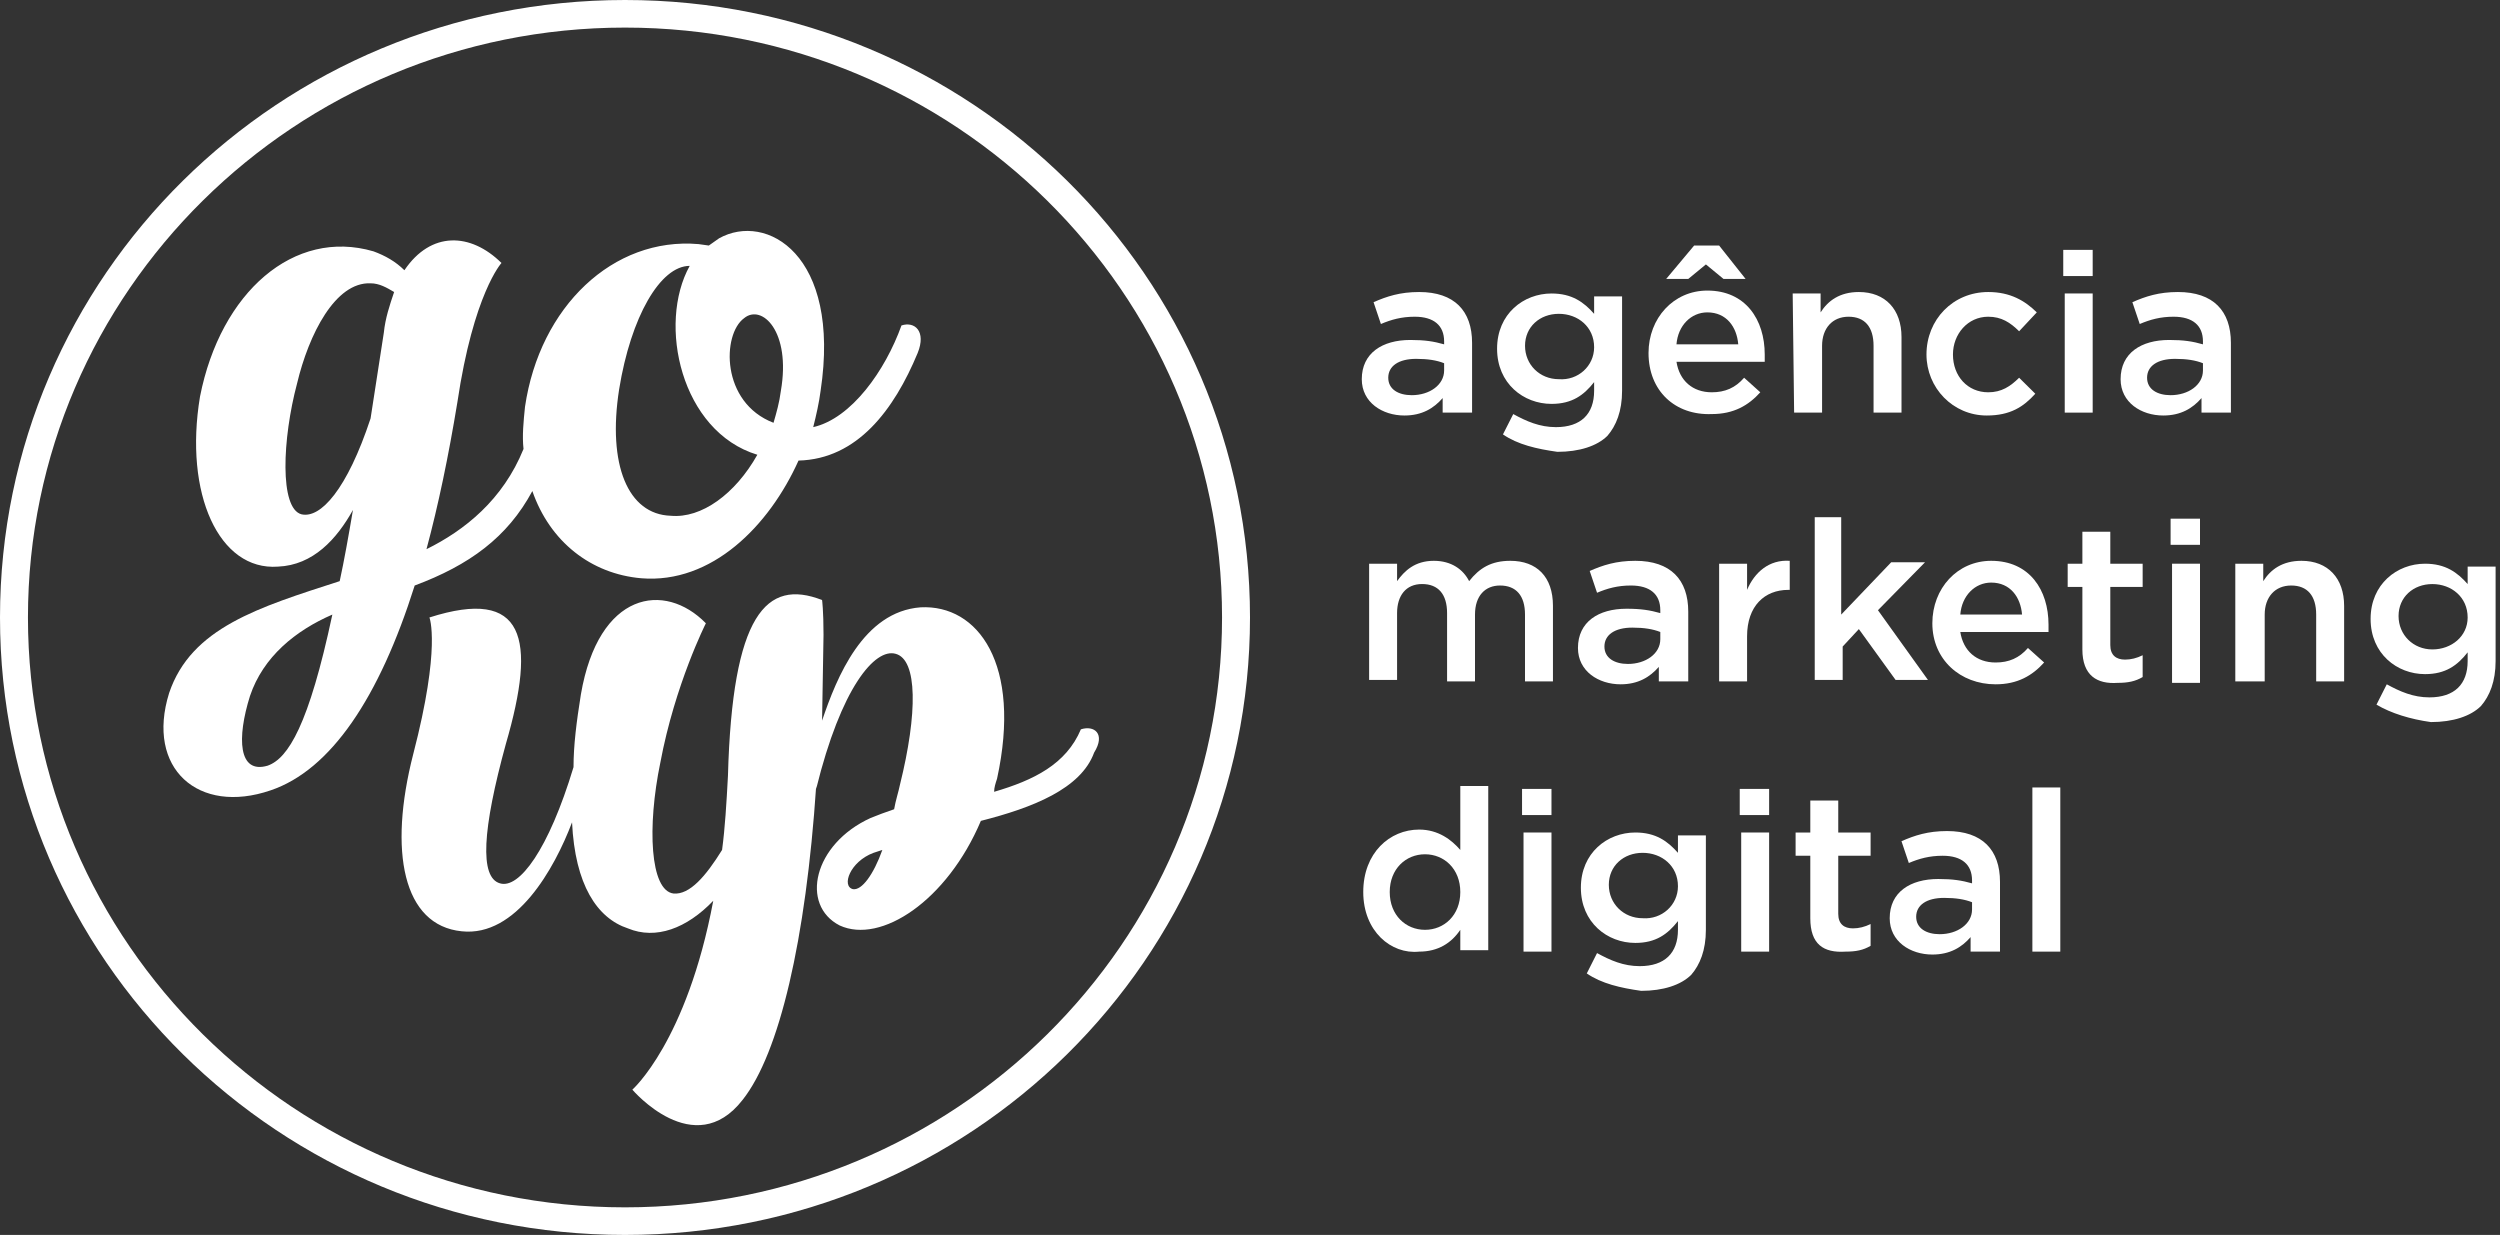 <svg width="83" height="41" viewBox="0 0 83 41" fill="none" xmlns="http://www.w3.org/2000/svg">
<rect x="0" y="0" width="83" height="41" fill="#333333" stroke="none"/>
<path d="M47.896 13.699V13.216C47.603 13.554 47.213 13.795 46.627 13.795C45.895 13.795 45.211 13.361 45.211 12.589C45.211 11.721 45.895 11.287 46.822 11.287C47.31 11.287 47.603 11.335 47.945 11.432V11.335C47.945 10.805 47.603 10.515 46.969 10.515C46.529 10.515 46.187 10.612 45.846 10.757L45.602 10.033C46.041 9.84 46.48 9.695 47.115 9.695C48.287 9.695 48.873 10.322 48.873 11.383V13.699H47.896ZM47.945 12.059C47.701 11.962 47.408 11.914 47.017 11.914C46.431 11.914 46.09 12.155 46.09 12.541C46.09 12.927 46.431 13.12 46.871 13.12C47.457 13.12 47.945 12.782 47.945 12.3V12.059Z" fill="white"/>
<path d="M49.898 14.422L50.24 13.747C50.68 13.988 51.119 14.181 51.656 14.181C52.486 14.181 52.925 13.747 52.925 12.975V12.686C52.584 13.12 52.193 13.409 51.51 13.409C50.582 13.409 49.703 12.734 49.703 11.577C49.703 10.419 50.582 9.744 51.51 9.744C52.193 9.744 52.584 10.033 52.925 10.419V9.84H53.853V12.975C53.853 13.651 53.658 14.133 53.365 14.471C53.023 14.808 52.437 15.001 51.705 15.001C51.021 14.905 50.387 14.76 49.898 14.422ZM52.925 11.528C52.925 10.853 52.388 10.419 51.754 10.419C51.119 10.419 50.631 10.853 50.631 11.48C50.631 12.107 51.119 12.589 51.754 12.589C52.388 12.638 52.925 12.155 52.925 11.528Z" fill="white"/>
<path d="M54.731 11.721C54.731 10.564 55.561 9.647 56.684 9.647C57.954 9.647 58.589 10.612 58.589 11.77C58.589 11.866 58.589 11.914 58.589 12.011H55.659C55.757 12.638 56.196 13.024 56.831 13.024C57.27 13.024 57.612 12.879 57.905 12.541L58.442 13.024C58.051 13.458 57.563 13.747 56.831 13.747C55.61 13.795 54.731 12.975 54.731 11.721ZM56.245 8.152H57.075L57.954 9.261H57.221L56.636 8.779L56.05 9.261H55.317L56.245 8.152ZM57.71 11.432C57.661 10.853 57.319 10.371 56.684 10.371C56.147 10.371 55.708 10.805 55.659 11.432H57.71Z" fill="white"/>
<path d="M59.517 9.744H60.444V10.371C60.688 9.985 61.079 9.695 61.714 9.695C62.593 9.695 63.13 10.274 63.13 11.191V13.699H62.202V11.48C62.202 10.853 61.909 10.515 61.372 10.515C60.835 10.515 60.493 10.901 60.493 11.48V13.699H59.565L59.517 9.744Z" fill="white"/>
<path d="M63.959 11.769C63.959 10.612 64.838 9.695 66.01 9.695C66.742 9.695 67.23 9.985 67.621 10.371L67.035 10.998C66.742 10.708 66.449 10.515 66.01 10.515C65.326 10.515 64.838 11.094 64.838 11.769C64.838 12.493 65.326 13.024 66.01 13.024C66.449 13.024 66.742 12.831 67.035 12.541L67.572 13.072C67.181 13.506 66.742 13.795 65.961 13.795C64.838 13.795 63.959 12.879 63.959 11.769Z" fill="white"/>
<path d="M68.5 8.296H69.477V9.165H68.5V8.296ZM68.549 9.743H69.477V13.699H68.549V9.743Z" fill="white"/>
<path d="M73.09 13.699V13.216C72.797 13.554 72.406 13.795 71.82 13.795C71.088 13.795 70.404 13.361 70.404 12.589C70.404 11.721 71.088 11.287 72.016 11.287C72.504 11.287 72.797 11.335 73.138 11.432V11.335C73.138 10.805 72.797 10.515 72.162 10.515C71.722 10.515 71.381 10.612 71.039 10.757L70.795 10.033C71.234 9.84 71.674 9.695 72.308 9.695C73.48 9.695 74.066 10.322 74.066 11.383V13.699H73.09ZM73.138 12.059C72.894 11.962 72.601 11.914 72.211 11.914C71.625 11.914 71.283 12.155 71.283 12.541C71.283 12.927 71.625 13.12 72.064 13.12C72.65 13.12 73.138 12.782 73.138 12.3V12.059Z" fill="white"/>
<path d="M45.455 18.715H46.383V19.294C46.627 18.956 46.969 18.619 47.603 18.619C48.189 18.619 48.58 18.908 48.775 19.294C49.117 18.86 49.507 18.619 50.142 18.619C51.021 18.619 51.558 19.149 51.558 20.114V22.622H50.63V20.403C50.63 19.776 50.337 19.439 49.8 19.439C49.312 19.439 48.97 19.776 48.97 20.403V22.622H48.043V20.355C48.043 19.728 47.75 19.39 47.213 19.39C46.676 19.39 46.383 19.776 46.383 20.355V22.574H45.455V18.715Z" fill="white"/>
<path d="M55.073 22.622V22.14C54.78 22.477 54.389 22.719 53.804 22.719C53.071 22.719 52.388 22.285 52.388 21.513C52.388 20.645 53.071 20.21 53.999 20.21C54.487 20.21 54.78 20.259 55.122 20.355V20.259C55.122 19.728 54.78 19.439 54.145 19.439C53.706 19.439 53.364 19.535 53.022 19.68L52.778 18.956C53.218 18.763 53.657 18.619 54.292 18.619C55.464 18.619 56.05 19.246 56.05 20.307V22.622H55.073ZM55.122 20.982C54.878 20.886 54.585 20.837 54.194 20.837C53.608 20.837 53.267 21.079 53.267 21.465C53.267 21.85 53.608 22.043 54.048 22.043C54.634 22.043 55.122 21.706 55.122 21.223V20.982Z" fill="white"/>
<path d="M57.075 18.715H58.003V19.584C58.247 19.005 58.735 18.571 59.419 18.619V19.584H59.37C58.589 19.584 58.003 20.114 58.003 21.127V22.622H57.075V18.715Z" fill="white"/>
<path d="M60.2 17.172H61.128V20.404L62.788 18.667H63.911L62.348 20.259L64.008 22.574H62.934L61.714 20.886L61.177 21.465V22.574H60.249V17.172H60.2Z" fill="white"/>
<path d="M64.154 20.693C64.154 19.535 64.984 18.619 66.107 18.619C67.377 18.619 68.011 19.583 68.011 20.741C68.011 20.837 68.011 20.886 68.011 20.982H65.082C65.18 21.609 65.619 21.995 66.254 21.995C66.693 21.995 67.035 21.85 67.328 21.513L67.865 21.995C67.474 22.429 66.986 22.719 66.254 22.719C65.082 22.719 64.154 21.899 64.154 20.693ZM67.132 20.403C67.084 19.825 66.742 19.342 66.107 19.342C65.57 19.342 65.131 19.776 65.082 20.403H67.132Z" fill="white"/>
<path d="M69.135 21.561V19.487H68.647V18.715H69.135V17.654H70.062V18.715H71.136V19.487H70.062V21.417C70.062 21.754 70.258 21.899 70.551 21.899C70.746 21.899 70.941 21.851 71.136 21.754V22.478C70.892 22.622 70.648 22.671 70.306 22.671C69.623 22.719 69.135 22.43 69.135 21.561Z" fill="white"/>
<path d="M72.064 17.22H73.04V18.088H72.064V17.22ZM72.112 18.715H73.04V22.671H72.112V18.715Z" fill="white"/>
<path d="M74.212 18.715H75.14V19.294C75.384 18.908 75.774 18.619 76.409 18.619C77.288 18.619 77.825 19.198 77.825 20.114V22.622H76.897V20.403C76.897 19.776 76.604 19.439 76.067 19.439C75.53 19.439 75.188 19.825 75.188 20.403V22.622H74.212V18.715Z" fill="white"/>
<path d="M78.899 23.394L79.241 22.719C79.681 22.96 80.12 23.153 80.657 23.153C81.487 23.153 81.926 22.719 81.926 21.947V21.658C81.585 22.092 81.194 22.381 80.511 22.381C79.583 22.381 78.704 21.706 78.704 20.548C78.704 19.391 79.583 18.715 80.511 18.715C81.194 18.715 81.585 19.005 81.926 19.391V18.812H82.854V21.947C82.854 22.622 82.659 23.105 82.366 23.442C82.024 23.78 81.438 23.973 80.706 23.973C80.022 23.877 79.388 23.684 78.899 23.394ZM81.926 20.5C81.926 19.825 81.389 19.391 80.755 19.391C80.12 19.391 79.632 19.825 79.632 20.452C79.632 21.079 80.12 21.561 80.755 21.561C81.389 21.561 81.926 21.127 81.926 20.5Z" fill="white"/>
<path d="M45.26 29.616C45.26 28.314 46.139 27.542 47.115 27.542C47.75 27.542 48.189 27.88 48.482 28.218V26.095H49.41V31.546H48.482V30.87C48.189 31.305 47.75 31.594 47.115 31.594C46.187 31.691 45.26 30.919 45.26 29.616ZM48.482 29.616C48.482 28.845 47.945 28.362 47.31 28.362C46.676 28.362 46.139 28.845 46.139 29.616C46.139 30.388 46.676 30.87 47.31 30.87C47.945 30.87 48.482 30.388 48.482 29.616Z" fill="white"/>
<path d="M50.532 26.192H51.509V27.06H50.532V26.192ZM50.581 27.639H51.509V31.594H50.581V27.639Z" fill="white"/>
<path d="M52.681 32.318L53.022 31.642C53.462 31.883 53.901 32.076 54.438 32.076C55.268 32.076 55.708 31.642 55.708 30.87V30.581C55.366 31.015 54.975 31.305 54.292 31.305C53.364 31.305 52.485 30.629 52.485 29.472C52.485 28.314 53.364 27.639 54.292 27.639C54.975 27.639 55.366 27.928 55.708 28.314V27.735H56.635V30.87C56.635 31.546 56.44 32.028 56.147 32.366C55.805 32.703 55.219 32.896 54.487 32.896C53.804 32.8 53.169 32.655 52.681 32.318ZM55.708 29.423C55.708 28.748 55.171 28.314 54.536 28.314C53.901 28.314 53.413 28.748 53.413 29.375C53.413 30.002 53.901 30.485 54.536 30.485C55.171 30.533 55.708 30.05 55.708 29.423Z" fill="white"/>
<path d="M57.759 26.192H58.735V27.06H57.759V26.192ZM57.808 27.639H58.735V31.594H57.808V27.639Z" fill="white"/>
<path d="M60.102 30.485V28.411H59.614V27.639H60.102V26.578H61.03V27.639H62.104V28.411H61.03V30.34C61.03 30.678 61.225 30.822 61.518 30.822C61.714 30.822 61.909 30.774 62.104 30.678V31.401C61.86 31.546 61.616 31.594 61.274 31.594C60.542 31.642 60.102 31.353 60.102 30.485Z" fill="white"/>
<path d="M65.424 31.594V31.112C65.131 31.45 64.74 31.691 64.154 31.691C63.422 31.691 62.738 31.257 62.738 30.485C62.738 29.617 63.422 29.183 64.35 29.183C64.838 29.183 65.131 29.231 65.472 29.327V29.231C65.472 28.7 65.131 28.411 64.496 28.411C64.056 28.411 63.715 28.507 63.373 28.652L63.129 27.928C63.568 27.735 64.008 27.591 64.642 27.591C65.814 27.591 66.4 28.218 66.4 29.279V31.594H65.424ZM65.472 29.954C65.228 29.858 64.935 29.81 64.545 29.81C63.959 29.81 63.617 30.051 63.617 30.437C63.617 30.823 63.959 31.015 64.398 31.015C64.984 31.015 65.472 30.678 65.472 30.195V29.954Z" fill="white"/>
<path d="M67.475 26.144H68.402V31.594H67.475V26.144Z" fill="white"/>
<path d="M20.75 0C9.276 0 0 9.165 0 20.5C0 31.835 9.276 41 20.75 41C32.224 41 41.5 31.835 41.5 20.5C41.5 9.165 32.224 0 20.75 0ZM20.75 40.084C9.814 40.084 0.928 31.305 0.928 20.5C0.928 9.695 9.814 0.916 20.75 0.916C31.686 0.916 40.572 9.695 40.572 20.5C40.572 31.305 31.686 40.084 20.75 40.084Z" fill="white"/>
<path d="M17.674 16.303C18.26 17.992 19.627 19.053 21.287 19.198C23.631 19.391 25.535 17.461 26.511 15.291C28.464 15.242 29.685 13.602 30.466 11.721C30.759 10.998 30.368 10.66 29.929 10.805C29.392 12.3 28.269 13.892 26.999 14.181C27.097 13.795 27.195 13.361 27.244 12.975C27.927 8.441 25.437 7.042 23.875 7.911L23.533 8.152L23.191 8.104C20.359 7.862 17.918 10.178 17.43 13.506C17.381 13.988 17.332 14.471 17.381 14.905C16.698 16.593 15.428 17.606 14.159 18.233C14.549 16.786 14.891 15.146 15.184 13.361C15.721 9.744 16.649 8.731 16.649 8.731C15.623 7.718 14.305 7.669 13.426 8.972C13.133 8.682 12.792 8.489 12.401 8.345C9.765 7.573 7.323 9.695 6.64 13.168C6.103 16.4 7.275 18.956 9.228 18.812C10.399 18.764 11.181 17.895 11.718 16.931C11.571 17.799 11.425 18.619 11.278 19.294C8.593 20.162 6.347 20.838 5.615 23.008C4.833 25.517 6.591 27.06 8.983 26.24C10.985 25.565 12.596 23.153 13.768 19.439C15.575 18.764 16.844 17.847 17.674 16.303ZM24.705 10.563C25.291 10.081 26.267 10.998 25.925 12.975C25.876 13.361 25.779 13.699 25.681 14.037C23.924 13.361 23.972 11.094 24.705 10.563ZM20.555 12.927C20.945 10.515 21.922 8.827 22.898 8.827C21.824 10.757 22.605 14.326 25.144 15.098C24.412 16.4 23.289 17.22 22.264 17.123C20.848 17.075 20.164 15.435 20.555 12.927ZM8.886 25.42C7.909 25.709 7.861 24.503 8.3 23.105C8.739 21.802 9.813 20.934 11.034 20.404C10.253 24.069 9.569 25.179 8.886 25.42ZM12.743 11.046L12.303 13.892C11.522 16.255 10.643 17.22 10.009 17.075C9.276 16.882 9.374 14.567 9.862 12.734C10.253 11.094 11.132 9.358 12.303 9.406C12.596 9.406 12.841 9.551 13.085 9.695C12.938 10.129 12.792 10.563 12.743 11.046Z" fill="white"/>
<path d="M35.885 24.214C35.397 25.372 34.323 25.902 33.005 26.288C33.005 26.144 33.054 25.999 33.102 25.854C33.932 22.044 32.468 20.066 30.564 20.163C28.66 20.307 27.781 22.478 27.293 23.925L27.341 21.079C27.341 20.259 27.293 19.921 27.293 19.921C25.437 19.198 24.314 20.404 24.168 25.758C24.119 26.674 24.07 27.494 23.973 28.218C23.435 29.086 22.898 29.713 22.361 29.665C21.58 29.568 21.483 27.446 21.922 25.324C22.41 22.719 23.435 20.693 23.435 20.693C22.068 19.294 19.871 19.632 19.285 23.057C19.139 23.973 19.041 24.745 19.041 25.468C18.211 28.218 17.235 29.52 16.6 29.327C15.917 29.134 16.014 27.543 16.795 24.697C17.821 21.175 17.43 19.487 14.257 20.5C14.257 20.5 14.647 21.465 13.72 25.034C12.889 28.266 13.378 30.726 15.331 30.919C17.137 31.112 18.407 28.845 18.992 27.301C19.09 29.375 19.823 30.485 20.848 30.823C21.775 31.208 22.801 30.823 23.68 29.906C22.801 34.585 20.994 36.177 20.994 36.177C20.994 36.177 23.045 38.588 24.656 36.514C25.877 34.971 26.755 31.208 27.097 26.095V26.192C27.927 22.815 29.05 21.513 29.734 21.706C30.466 21.899 30.466 23.684 29.88 26.047C29.831 26.288 29.734 26.578 29.685 26.867C29.392 26.964 29.148 27.06 28.904 27.157C27 28.025 26.56 30.051 27.878 30.726C29.245 31.353 31.442 29.906 32.565 27.253C34.274 26.819 35.885 26.192 36.325 24.986C36.715 24.359 36.325 24.07 35.885 24.214ZM28.318 29.52C27.927 29.424 28.22 28.604 29.001 28.314L29.294 28.218C29.001 29.038 28.611 29.568 28.318 29.52Z" fill="white"/>
</svg>
